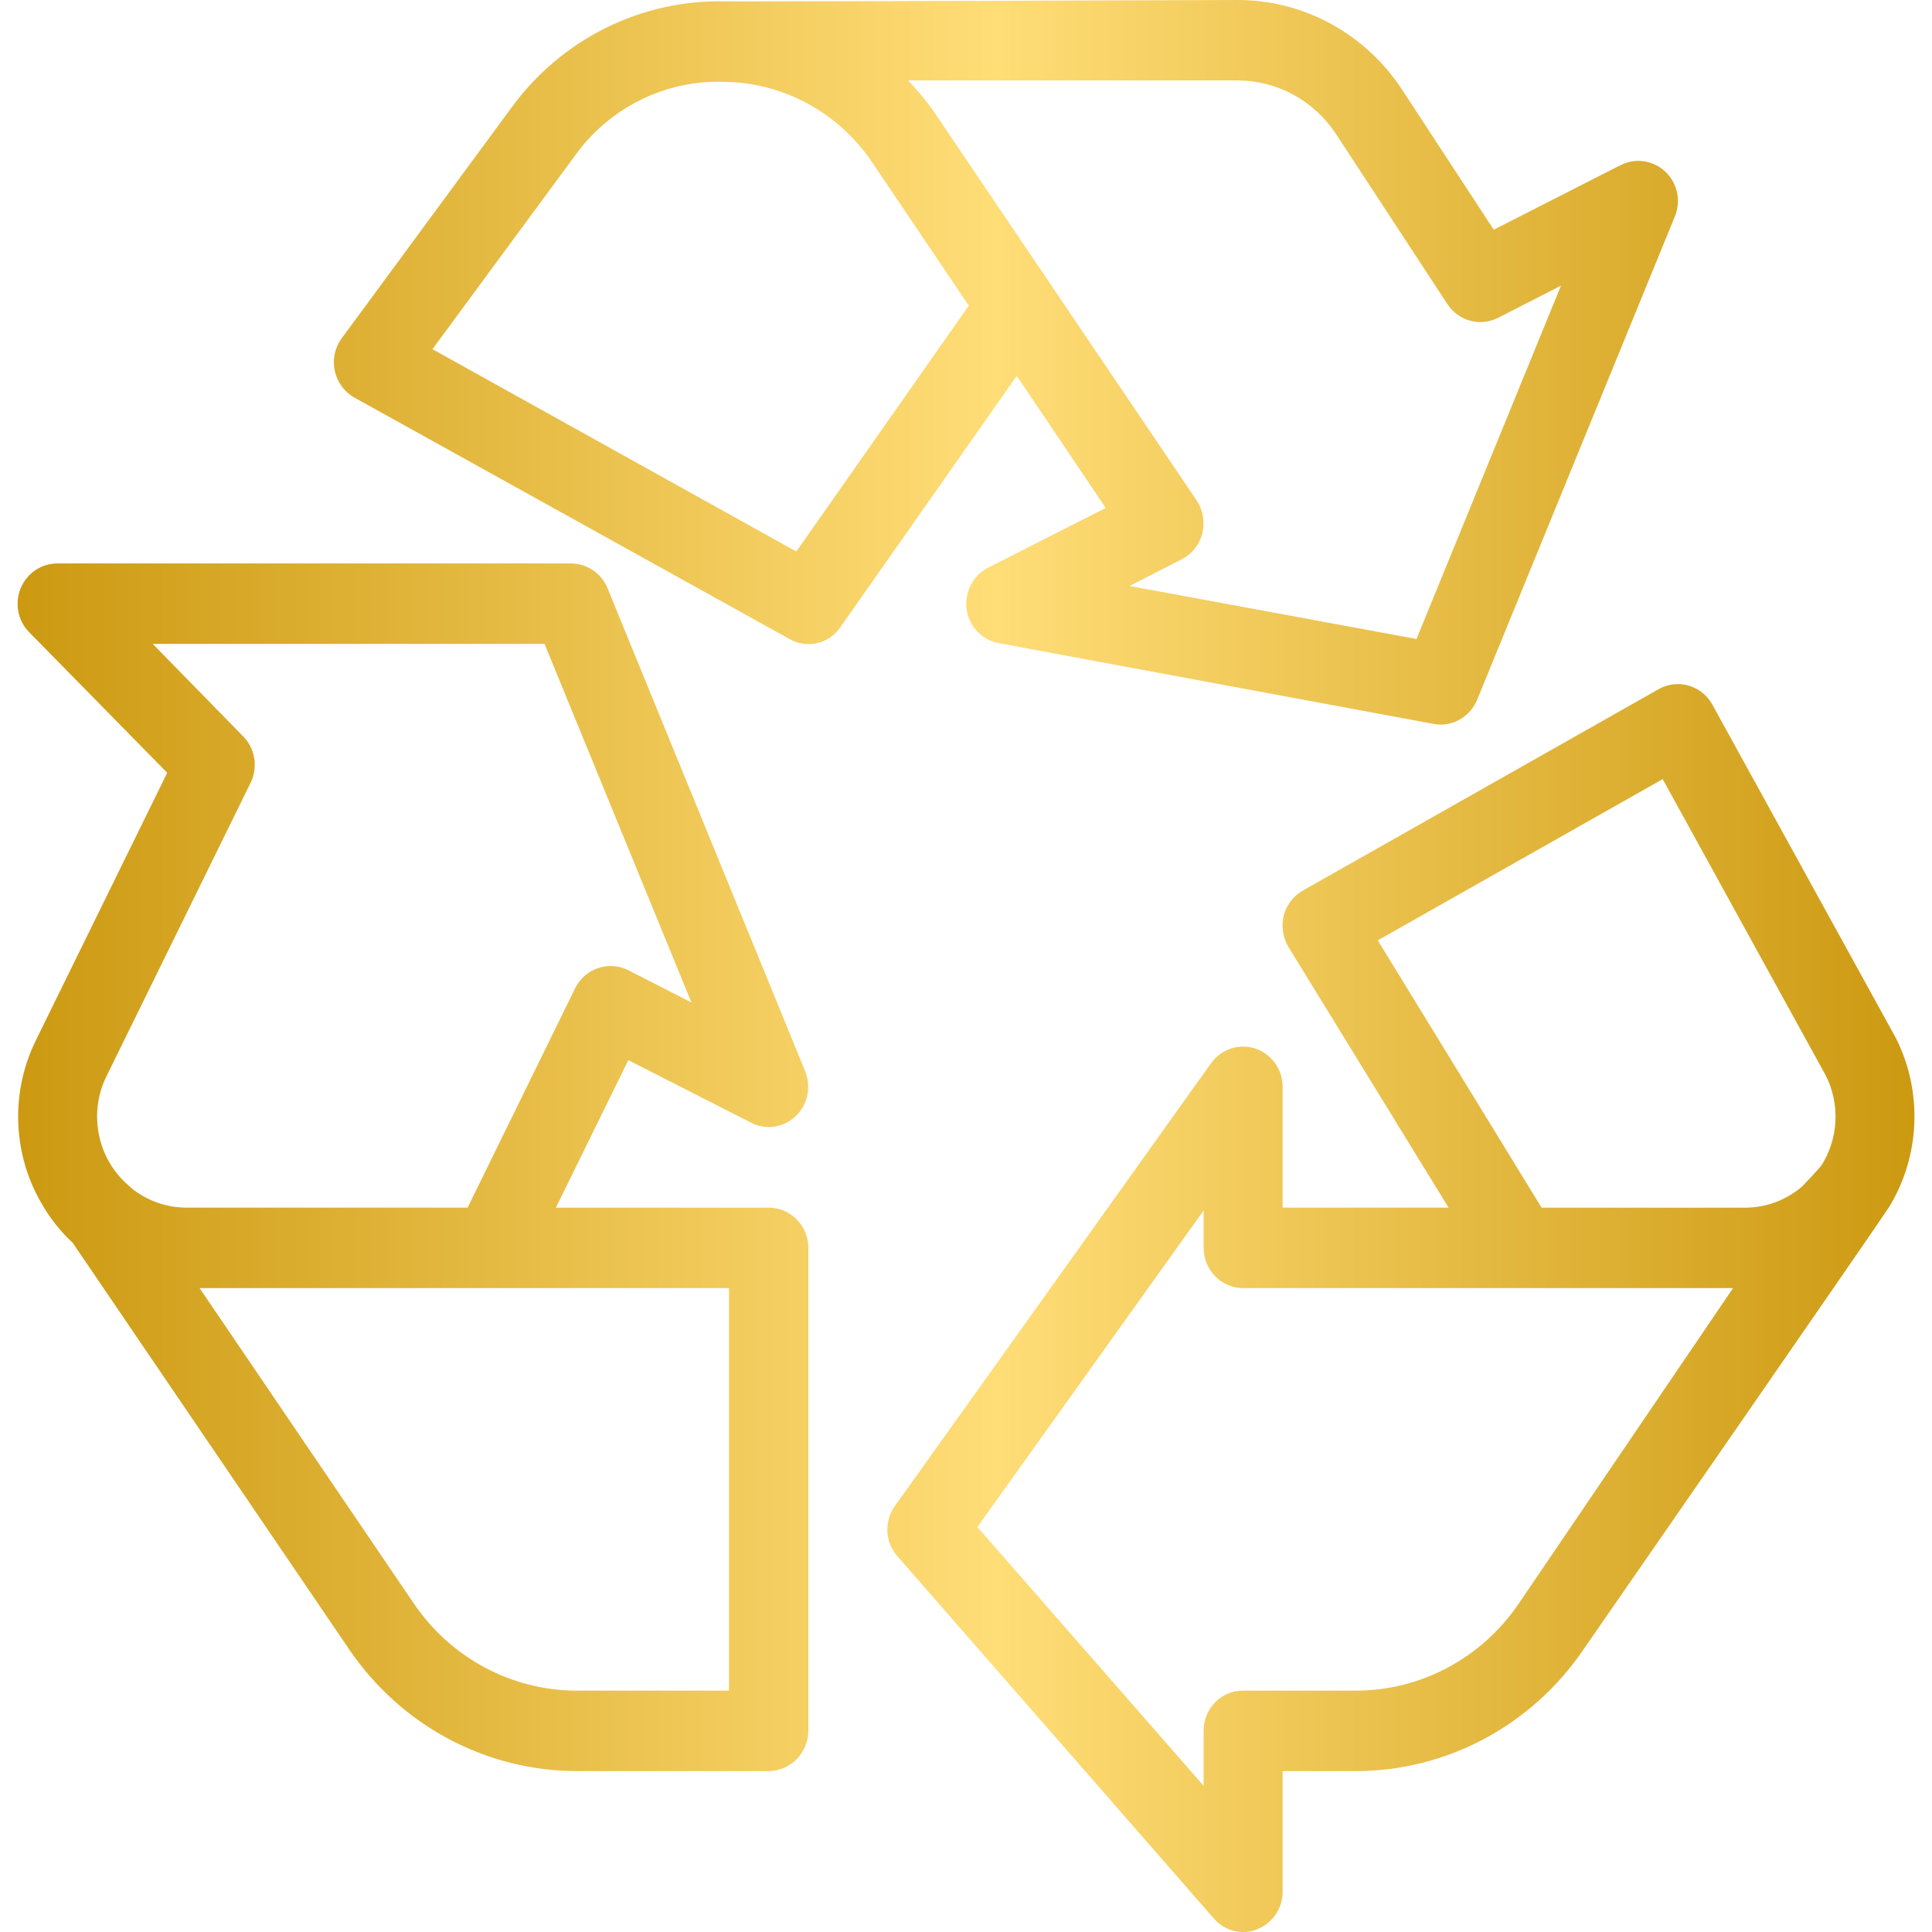 <?xml version="1.0" encoding="utf-8"?>
<!-- Generator: Adobe Illustrator 16.0.3, SVG Export Plug-In . SVG Version: 6.00 Build 0)  -->
<!DOCTYPE svg PUBLIC "-//W3C//DTD SVG 1.1//EN" "http://www.w3.org/Graphics/SVG/1.1/DTD/svg11.dtd">
<svg version="1.1" id="Vrstva_1" xmlns:x="http://ns.adobe.com/Extensibility/1.0/" xmlns:i="http://ns.adobe.com/AdobeIllustrator/10.0/" xmlns:graph="http://ns.adobe.com/Graphs/1.0/"
	 xmlns="http://www.w3.org/2000/svg" xmlns:xlink="http://www.w3.org/1999/xlink" xmlns:a="http://ns.adobe.com/AdobeSVGViewerExtensions/3.0/"
	 x="0px" y="0px" width="55px" height="55px" viewBox="0 0 55 55" enable-background="new 0 0 55 55" xml:space="preserve">
<linearGradient id="SVGID_1_" gradientUnits="userSpaceOnUse" x1="266.4" y1="-189.1" x2="320.4" y2="-189.1" gradientTransform="matrix(1 0 0 -1 -265.9 -161.6)">
	<stop  offset="0" style="stop-color:#CC9911"/>
	<stop  offset="0.516" style="stop-color:#FFDD77"/>
	<stop  offset="1" style="stop-color:#CC9911"/>
	<a:midPointStop  offset="0" style="stop-color:#CC9911"/>
	<a:midPointStop  offset="0.5" style="stop-color:#CC9911"/>
	<a:midPointStop  offset="0.516" style="stop-color:#FFDD77"/>
	<a:midPointStop  offset="0.5" style="stop-color:#FFDD77"/>
	<a:midPointStop  offset="1" style="stop-color:#CC9911"/>
</linearGradient>
<path fill="url(#SVGID_1_)" d="M21.883,34.38h-6.058l2.062-4.2l3.495,1.78c0.417,0.216,0.923,0.144,1.267-0.181
	c0.343-0.327,0.451-0.836,0.274-1.279l-5.626-13.75c-0.174-0.428-0.585-0.708-1.041-0.71H1.628c-0.456,0.002-0.865,0.282-1.041,0.71
	C0.412,17.18,0.509,17.673,0.833,18l3.927,4l-3.731,7.6c-0.751,1.512-0.672,3.313,0.207,4.75c0.229,0.383,0.509,0.729,0.834,1.031
	L9.944,46.96c1.471,2.162,3.887,3.455,6.47,3.459h5.469c0.623-0.004,1.125-0.516,1.13-1.15V35.52
	C23.009,34.889,22.504,34.379,21.883,34.38z M3.749,33.83L3.65,33.74c-0.888-0.771-1.141-2.063-0.609-3.121l4.095-8.339
	c0.215-0.441,0.128-0.974-0.216-1.32l-2.573-2.63h11.154l4.183,10.209l-1.797-0.919c-0.556-0.28-1.23-0.053-1.512,0.509l-3.063,6.25
	H5.32C4.751,34.38,4.198,34.188,3.749,33.83L3.749,33.83z M20.754,48.129h-4.34c-1.845-0.003-3.573-0.926-4.625-2.469l-6.107-8.99
	h15.072V48.129z M53.971,29.55l-5.223-9.49c-0.305-0.552-0.989-0.748-1.532-0.44l-10.123,5.73c-0.271,0.153-0.471,0.413-0.55,0.72
	c-0.07,0.304-0.021,0.623,0.137,0.89l4.558,7.419h-4.724v-3.439c0-0.633-0.506-1.146-1.127-1.146
	c-0.356,0.002-0.692,0.174-0.906,0.468l-9.003,12.607c-0.314,0.434-0.286,1.031,0.068,1.431l9.004,10.309
	c0.211,0.246,0.514,0.39,0.834,0.392c0.139,0.004,0.276-0.022,0.402-0.08c0.439-0.167,0.729-0.594,0.728-1.069V50.42h2.092
	c2.583-0.004,4.999-1.297,6.471-3.461c0,0,8.472-12.229,8.708-12.607C54.668,32.895,54.739,31.072,53.971,29.55L53.971,29.55z
	 M43.229,45.66c-1.051,1.543-2.779,2.466-4.624,2.469h-3.222c-0.617-0.001-1.118,0.509-1.118,1.138c0,0.002,0,0.002,0,0.002v1.57
	l-6.441-7.368l6.441-9.012v1.061c-0.002,0.633,0.499,1.146,1.118,1.15h13.953L43.229,45.66z M51.87,33.15
	c-0.061,0.1-0.569,0.629-0.569,0.629c-0.449,0.383-1.015,0.596-1.602,0.601h-5.813l-4.664-7.61l8.111-4.59l4.644,8.439
	C52.382,31.424,52.34,32.385,51.87,33.15L51.87,33.15z M31.478,14.46l-3.349,1.7c-0.433,0.222-0.678,0.701-0.609,1.19
	c0.068,0.487,0.437,0.875,0.913,0.959l12.382,2.3c0.064,0.011,0.131,0.018,0.195,0.02c0.457-0.002,0.865-0.282,1.042-0.71
	l5.625-13.75c0.186-0.441,0.079-0.953-0.266-1.28c-0.345-0.327-0.853-0.403-1.274-0.19l-3.614,1.84l-2.611-3.99
	C38.868,0.956,37.109-0.001,35.227,0c0,0-14.128,0.05-14.541,0.04c-2.412-0.071-4.704,1.064-6.137,3.04L9.728,9.63
	c-0.196,0.266-0.268,0.605-0.196,0.93c0.07,0.323,0.274,0.6,0.56,0.76l12.381,6.87c0.498,0.288,1.128,0.141,1.453-0.339l5.019-7.15
	L31.478,14.46z M35.228,2.291c1.129-0.001,2.184,0.573,2.809,1.53l3.17,4.84c0.314,0.477,0.926,0.644,1.434,0.39l1.797-0.92
	l-4.113,10.06l-8.169-1.509l1.482-0.76c0.293-0.147,0.508-0.418,0.589-0.74c0.078-0.318,0.021-0.656-0.157-0.93L26.695,3.34
	c-0.25-0.376-0.532-0.728-0.845-1.05H35.228L35.228,2.291z M22.669,15.701L12.311,9.94l4.036-5.48c0.99-1.397,2.6-2.196,4.291-2.13
	c1.687,0.027,3.255,0.889,4.203,2.31l2.739,4.06L22.669,15.701z"/>
</svg>
